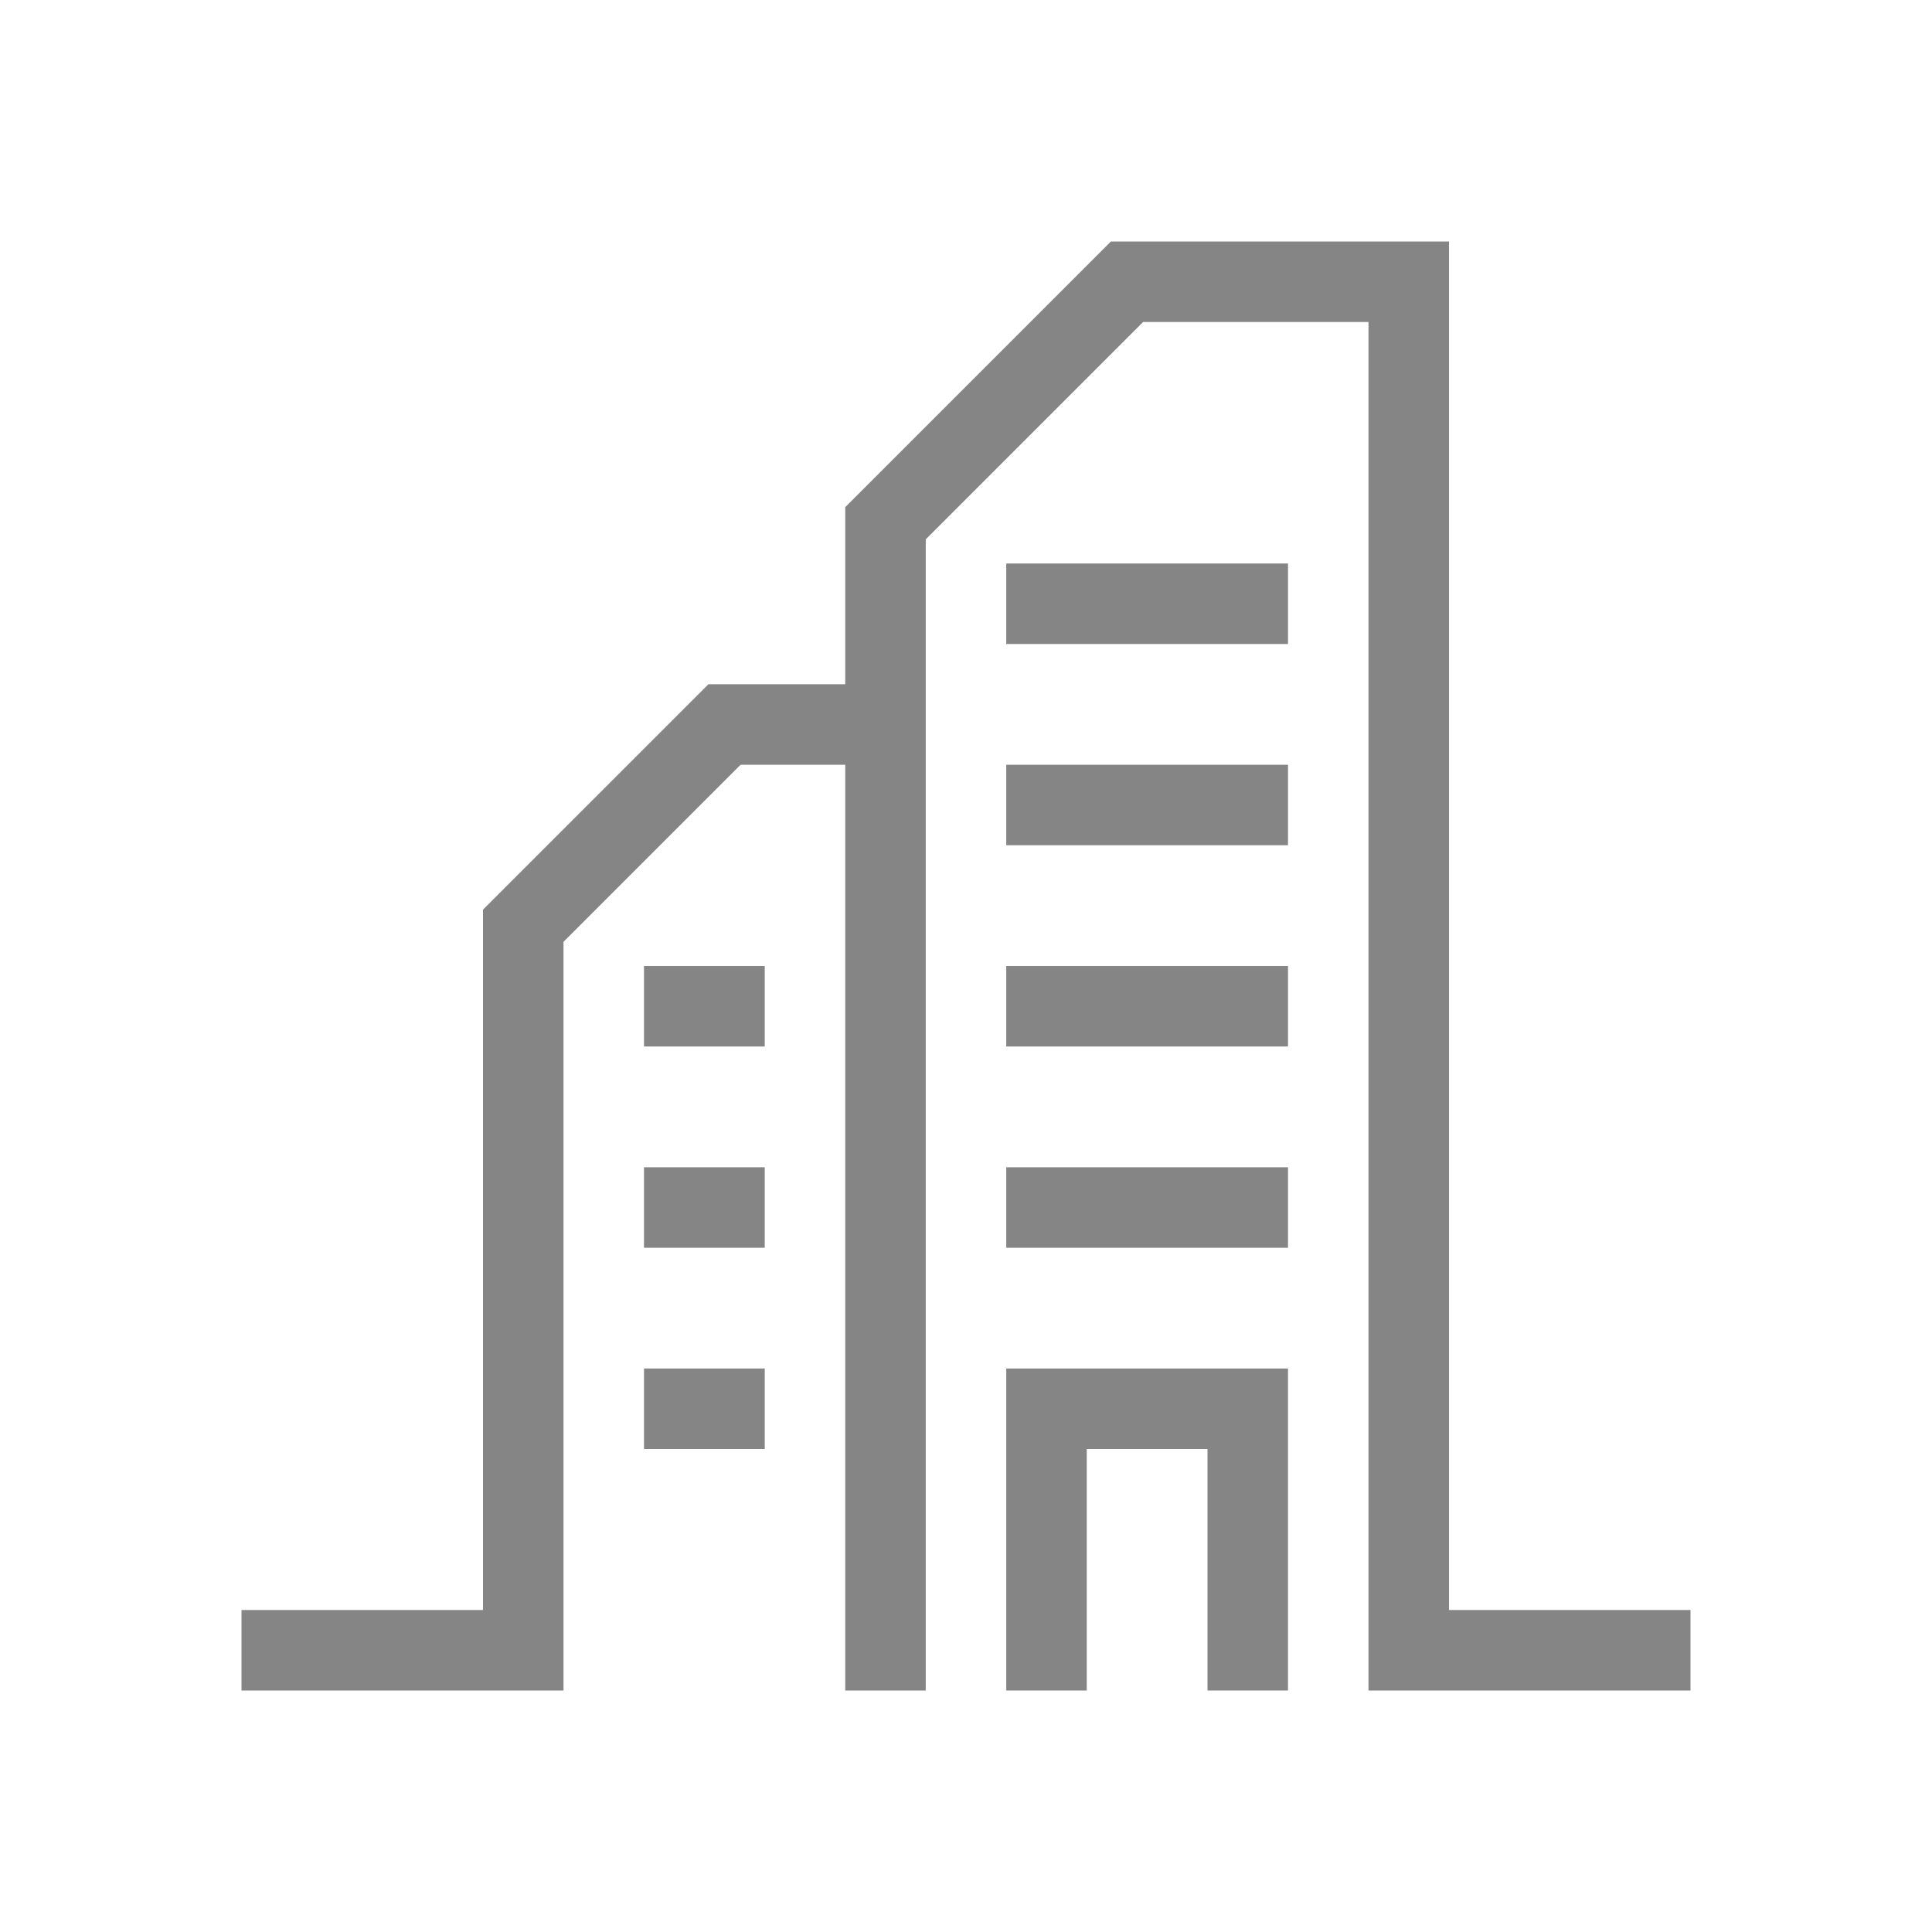 <?xml version="1.0" encoding="utf-8"?>
<!-- Generator: Adobe Illustrator 24.0.0, SVG Export Plug-In . SVG Version: 6.00 Build 0)  -->
<svg version="1.1" id="Icons" xmlns="http://www.w3.org/2000/svg" xmlns:xlink="http://www.w3.org/1999/xlink" x="0px" y="0px"
	 viewBox="0 0 48 48" style="enable-background:new 0 0 48 48;" xml:space="preserve">
<style type="text/css">
	.st0{fill:#858585;}
</style>
<g>
	<rect x="16" y="34" class="st0" width="3" height="2"/>
	<rect x="16" y="29" class="st0" width="3" height="2"/>
	<rect x="16" y="24" class="st0" width="3" height="2"/>
	<polygon class="st0" points="25,42 27,42 27,36 30,36 30,42 32,42 32,34 25,34 	"/>
	<rect x="25" y="29" class="st0" width="7" height="2"/>
	<rect x="25" y="24" class="st0" width="7" height="2"/>
	<rect x="25" y="19" class="st0" width="7" height="2"/>
	<rect x="25" y="14" class="st0" width="7" height="2"/>
	<polygon class="st0" points="36,40 36,6 27.6,6 21,12.6 21,17 17.6,17 12,22.6 12,40 6,40 6,42 14,42 14,23.4 18.4,19 21,19 21,42 
		23,42 23,13.4 28.4,8 34,8 34,42 42,42 42,40 	"/>
</g>
</svg>
